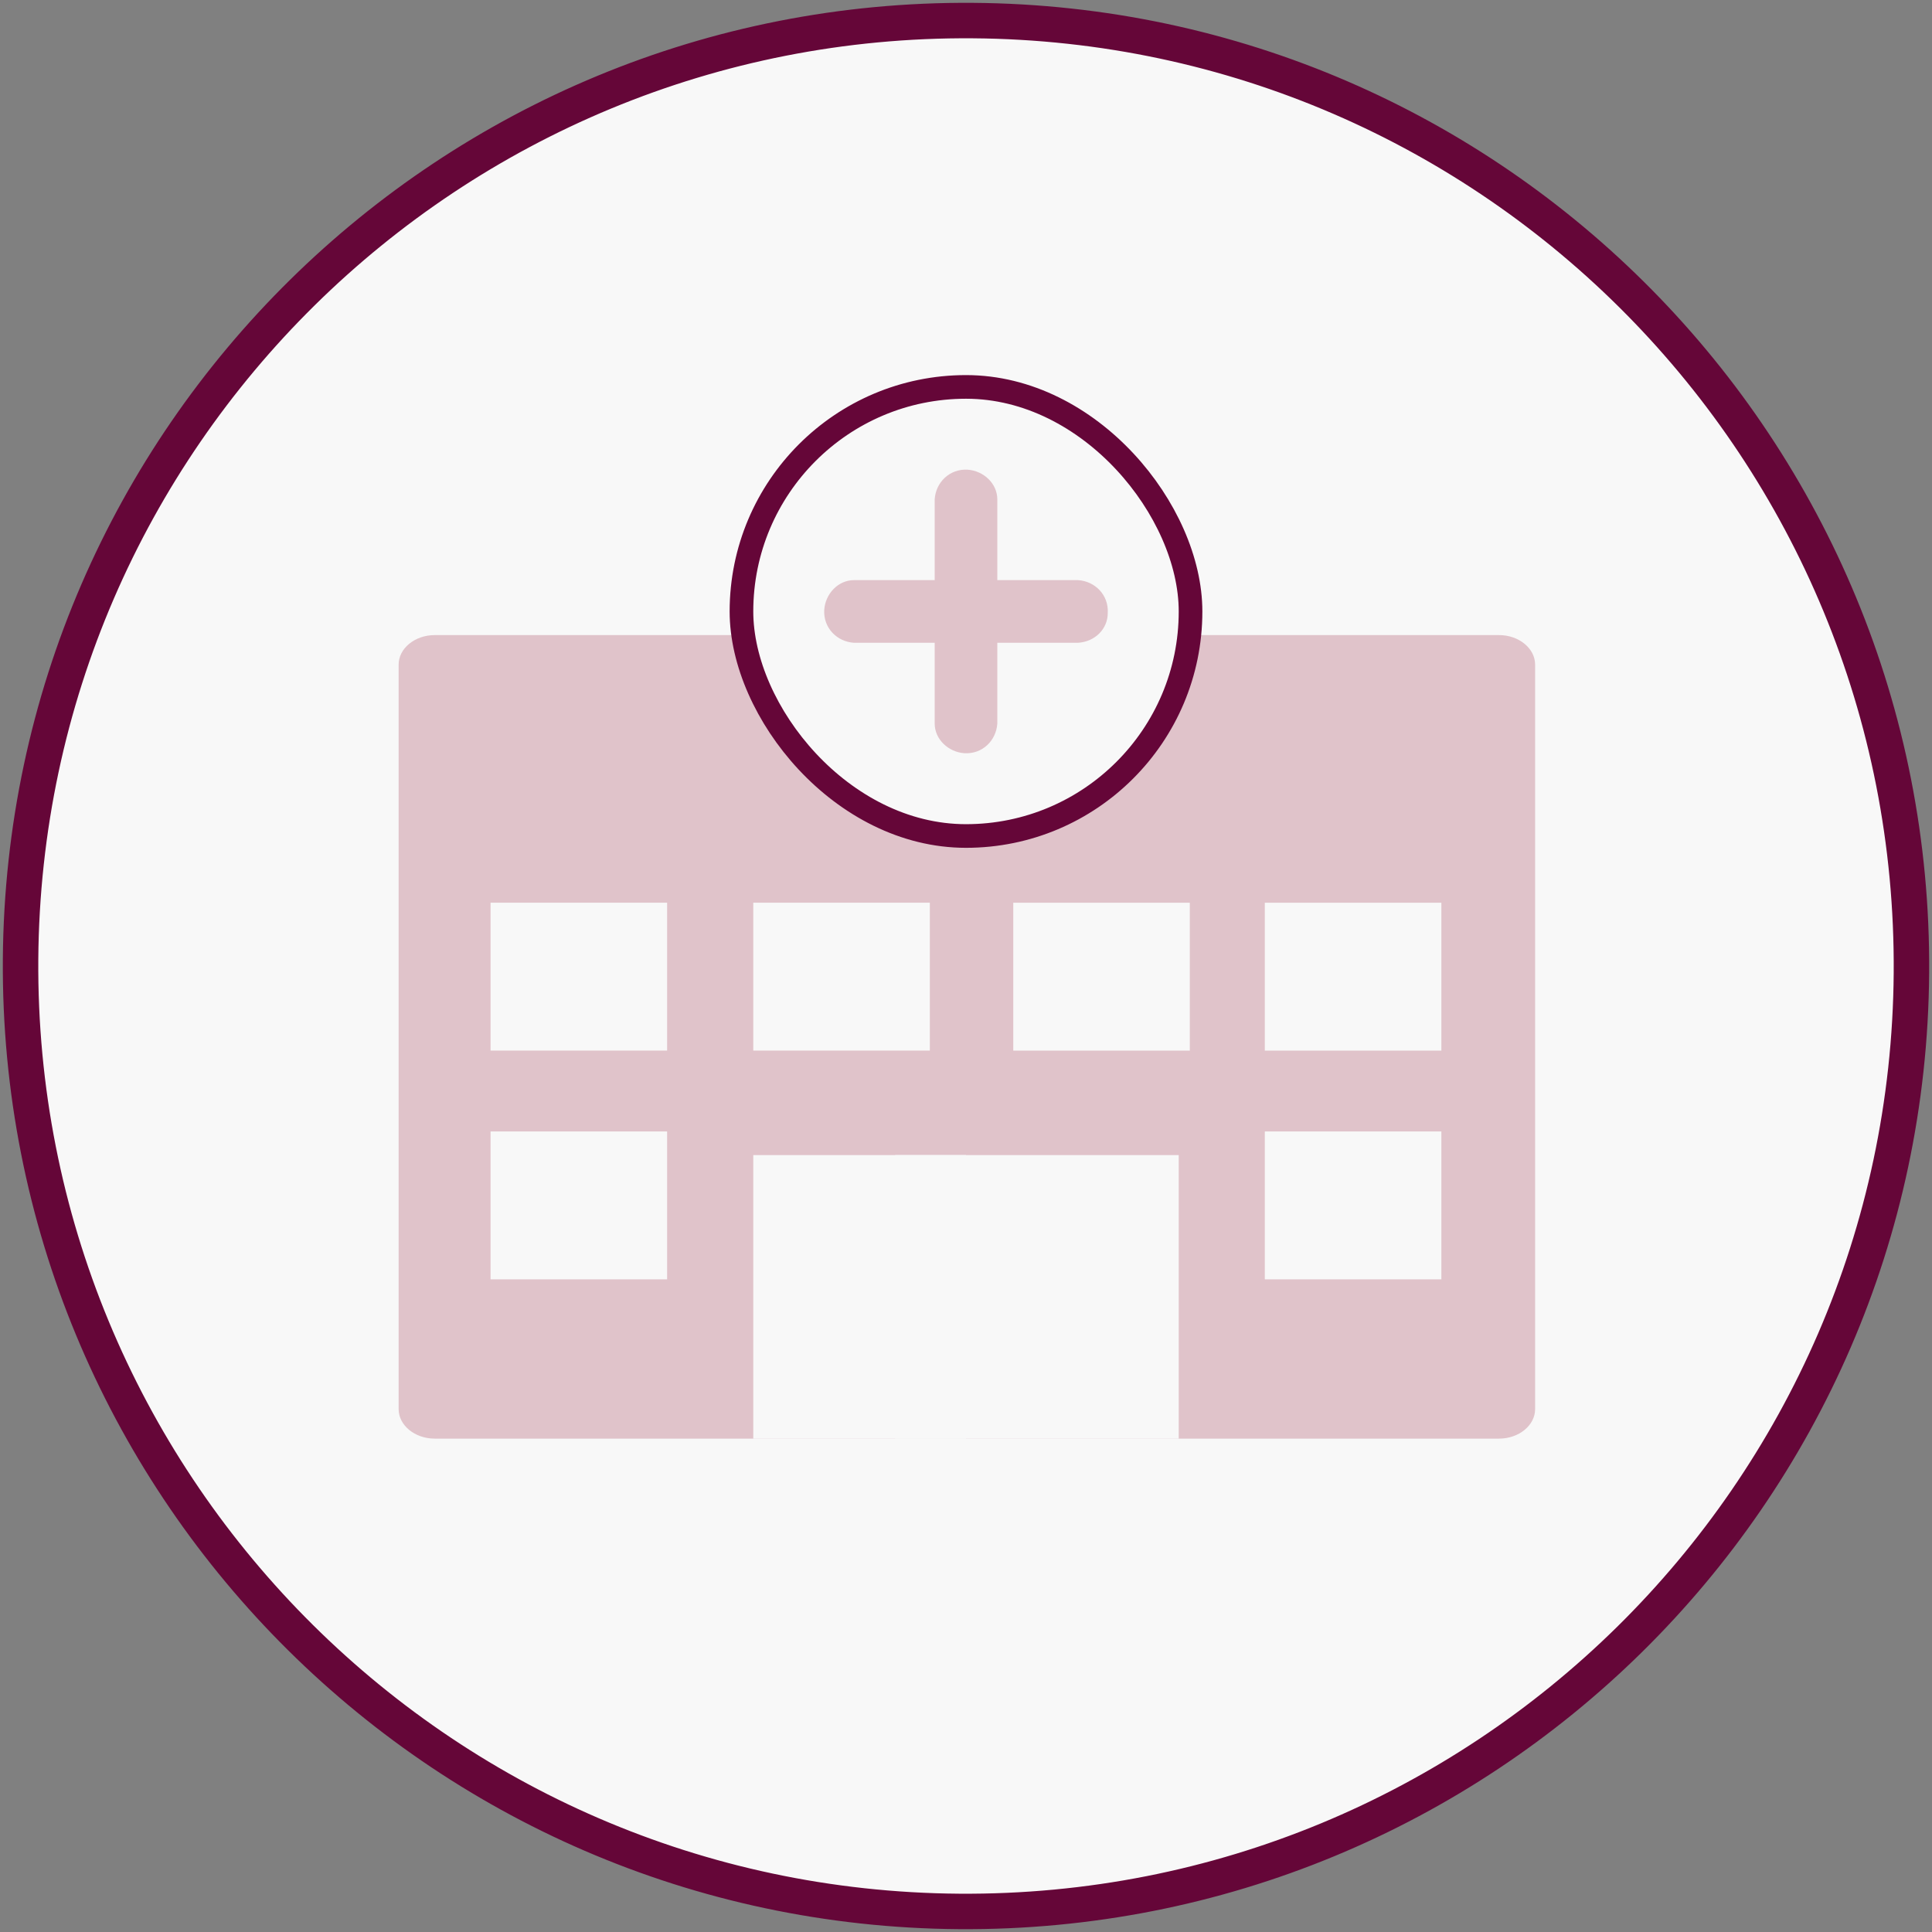 <svg width="94" height="94" viewBox="0 0 94 94" fill="none" xmlns="http://www.w3.org/2000/svg">
<rect x="0" y="0" width="94" height="94" fill="#808080" stroke="none"/>
<path d="M92.999 47.34C92.815 72.741 72.069 93.183 46.66 92.999C21.259 92.815 0.817 72.069 1.001 46.669C1.185 21.259 21.931 0.817 47.331 1.001C72.741 1.185 93.183 21.931 92.999 47.34Z" fill="#F8F8F8" stroke="#650638" stroke-width="1.725" stroke-linecap="round" stroke-linejoin="round"/>
<path d="M74.69 68.559C74.69 69.349 73.9 69.995 72.935 69.995H21.15C20.185 69.995 19.395 69.349 19.395 68.559V32.337C19.395 31.547 20.185 30.9 21.15 30.9H72.935C73.9 30.9 74.69 31.547 74.69 32.337V68.559Z" fill="#E0C3CA"/>
<path d="M32.458 43.92H23.868V51.115H32.458V43.92Z" fill="#F8F8F8"/>
<path d="M32.458 55.05H23.868V62.245H32.458V55.05Z" fill="#F8F8F8"/>
<path d="M45.24 43.92H36.65V51.115H45.24V43.92Z" fill="#F8F8F8"/>
<path d="M57.889 43.922H49.3V51.117H57.889V43.922Z" fill="#F8F8F8"/>
<path d="M70.129 43.922H61.539V51.117H70.129V43.922Z" fill="#F8F8F8"/>
<path d="M70.129 55.05H61.539V62.245H70.129V55.05Z" fill="#F8F8F8"/>
<rect x="36.65" y="56.2" width="10.35" height="13.8" fill="#F8F8F8"/>
<rect x="43.55" y="56.2" width="13.8" height="13.8" fill="#F8F8F8"/>
<rect x="36.075" y="18.825" width="21.85" height="21.85" rx="10.925" fill="#F8F8F8" stroke="#650638" stroke-width="1.15"/>
<path d="M52.451 31.274H48.524V35.2C48.472 36.027 47.801 36.699 46.923 36.647C46.148 36.595 45.476 35.975 45.476 35.2V31.274H41.55C40.723 31.222 40.051 30.55 40.103 29.672C40.155 28.897 40.775 28.226 41.55 28.226H45.476V24.299C45.528 23.472 46.199 22.801 47.078 22.852C47.853 22.904 48.524 23.524 48.524 24.299V28.226H52.451C53.277 28.277 53.949 28.949 53.897 29.827C53.897 30.602 53.277 31.222 52.451 31.274Z" fill="#E0C3CA"/>
</svg>
